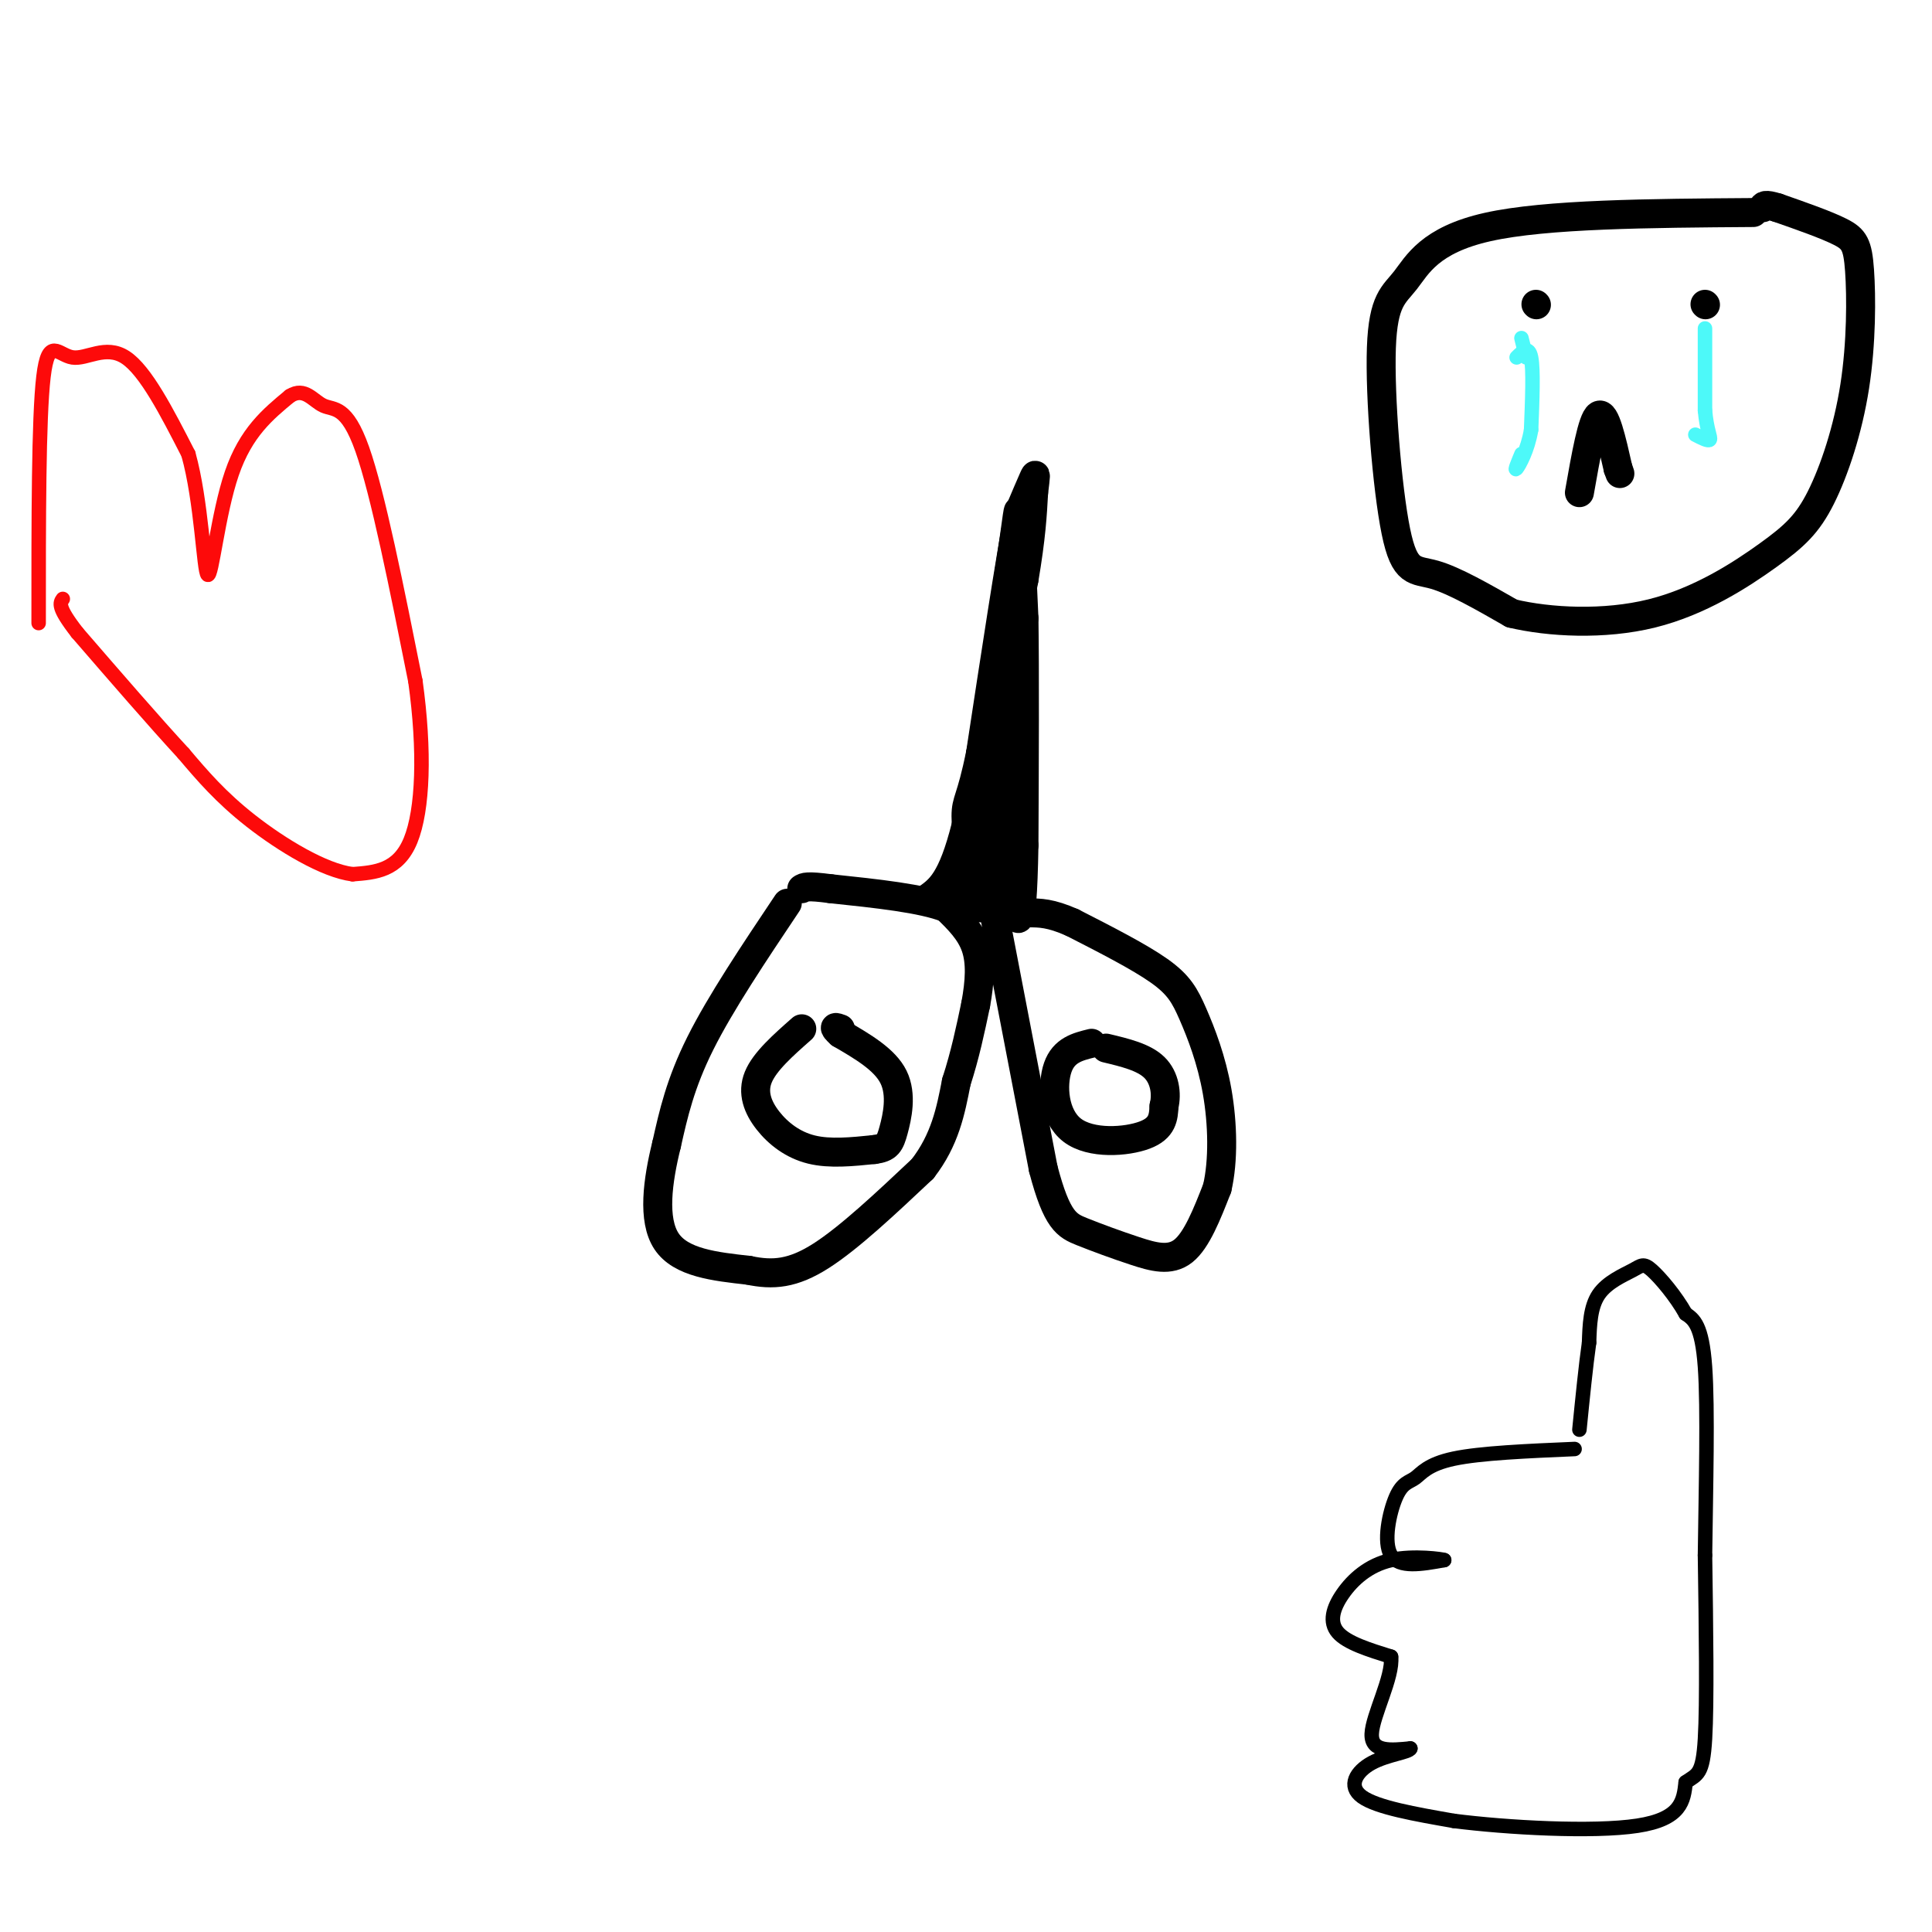 <svg viewBox='0 0 400 400' version='1.1' xmlns='http://www.w3.org/2000/svg' xmlns:xlink='http://www.w3.org/1999/xlink'><g fill='none' stroke='#000000' stroke-width='6' stroke-linecap='round' stroke-linejoin='round'><path d='M163,187c-6.917,10.333 -13.833,20.667 -18,29c-4.167,8.333 -5.583,14.667 -7,21'/><path d='M138,237c-1.844,7.444 -2.956,15.556 0,20c2.956,4.444 9.978,5.222 17,6'/><path d='M155,263c5.044,1.067 9.156,0.733 15,-3c5.844,-3.733 13.422,-10.867 21,-18'/><path d='M191,242c4.667,-6.000 5.833,-12.000 7,-18'/><path d='M198,224c1.833,-5.667 2.917,-10.833 4,-16'/><path d='M202,208c0.889,-4.800 1.111,-8.800 0,-12c-1.111,-3.200 -3.556,-5.600 -6,-8'/><path d='M196,188c-5.000,-2.000 -14.500,-3.000 -24,-4'/><path d='M172,184c-5.000,-0.667 -5.500,-0.333 -6,0'/><path d='M166,213c-3.839,3.387 -7.679,6.774 -9,10c-1.321,3.226 -0.125,6.292 2,9c2.125,2.708 5.179,5.060 9,6c3.821,0.940 8.411,0.470 13,0'/><path d='M181,238c2.786,-0.357 3.250,-1.250 4,-4c0.750,-2.750 1.786,-7.357 0,-11c-1.786,-3.643 -6.393,-6.321 -11,-9'/><path d='M174,214c-1.833,-1.667 -0.917,-1.333 0,-1'/><path d='M206,190c0.000,0.000 10.000,52.000 10,52'/><path d='M216,242c2.829,10.788 4.903,11.758 8,13c3.097,1.242 7.219,2.758 11,4c3.781,1.242 7.223,2.212 10,0c2.777,-2.212 4.888,-7.606 7,-13'/><path d='M252,246c1.332,-5.683 1.161,-13.389 0,-20c-1.161,-6.611 -3.313,-12.126 -5,-16c-1.687,-3.874 -2.911,-6.107 -7,-9c-4.089,-2.893 -11.045,-6.447 -18,-10'/><path d='M222,191c-4.500,-2.000 -6.750,-2.000 -9,-2'/><path d='M226,216c-2.875,0.708 -5.750,1.417 -7,5c-1.250,3.583 -0.875,10.042 3,13c3.875,2.958 11.250,2.417 15,1c3.750,-1.417 3.875,-3.708 4,-6'/><path d='M241,229c0.622,-2.533 0.178,-5.867 -2,-8c-2.178,-2.133 -6.089,-3.067 -10,-4'/><path d='M192,186c2.583,-1.833 5.167,-3.667 8,-15c2.833,-11.333 5.917,-32.167 9,-53'/><path d='M209,118c1.800,-11.622 1.800,-14.178 2,-11c0.200,3.178 0.600,12.089 1,21'/><path d='M212,128c0.167,11.333 0.083,29.167 0,47'/><path d='M212,175c-0.178,10.778 -0.622,14.222 -1,15c-0.378,0.778 -0.689,-1.111 -1,-3'/><path d='M210,187c-0.500,-7.000 -1.250,-23.000 -2,-39'/><path d='M208,148c-0.089,-8.467 0.689,-10.133 1,-7c0.311,3.133 0.156,11.067 0,19'/><path d='M209,160c-1.000,6.500 -3.500,13.250 -6,20'/><path d='M203,180c0.844,-3.644 5.956,-22.756 7,-27c1.044,-4.244 -1.978,6.378 -5,17'/><path d='M205,170c-2.000,5.167 -4.500,9.583 -7,14'/><path d='M198,184c0.000,-2.500 3.500,-15.750 7,-29'/><path d='M205,155c2.333,-10.667 4.667,-22.833 7,-35'/><path d='M212,120c1.500,-8.833 1.750,-13.417 2,-18'/><path d='M214,102c0.444,-3.778 0.556,-4.222 0,-3c-0.556,1.222 -1.778,4.111 -3,7'/><path d='M211,106c-1.833,9.500 -4.917,29.750 -8,50'/><path d='M203,156c-2.000,9.867 -3.000,9.533 -3,13c0.000,3.467 1.000,10.733 2,18'/><path d='M202,187c1.244,2.489 3.356,-0.289 4,-3c0.644,-2.711 -0.178,-5.356 -1,-8'/><path d='M363,44c-21.486,0.154 -42.973,0.309 -55,3c-12.027,2.691 -14.596,7.920 -17,11c-2.404,3.080 -4.644,4.011 -5,14c-0.356,9.989 1.174,29.035 3,38c1.826,8.965 3.950,7.847 8,9c4.050,1.153 10.025,4.576 16,8'/><path d='M313,127c7.737,1.845 19.080,2.458 29,0c9.920,-2.458 18.418,-7.986 24,-12c5.582,-4.014 8.247,-6.512 11,-12c2.753,-5.488 5.594,-13.966 7,-23c1.406,-9.034 1.379,-18.625 1,-24c-0.379,-5.375 -1.108,-6.536 -4,-8c-2.892,-1.464 -7.946,-3.232 -13,-5'/><path d='M368,43c-2.667,-0.833 -2.833,-0.417 -3,0'/><path d='M318,63c0.000,0.000 0.100,0.100 0.1,0.1'/><path d='M353,63c0.000,0.000 0.100,0.100 0.1,0.1'/><path d='M327,102c1.333,-7.583 2.667,-15.167 4,-16c1.333,-0.833 2.667,5.083 4,11'/><path d='M335,97c0.667,1.833 0.333,0.917 0,0'/></g>
<g fill='none' stroke='#4DF9F9' stroke-width='3' stroke-linecap='round' stroke-linejoin='round'><path d='M353,68c0.000,0.000 0.000,17.000 0,17'/><path d='M353,85c0.356,4.022 1.244,5.578 1,6c-0.244,0.422 -1.622,-0.289 -3,-1'/><path d='M314,74c1.250,-1.250 2.500,-2.500 3,0c0.500,2.500 0.250,8.750 0,15'/><path d='M317,89c-0.711,4.244 -2.489,7.356 -3,8c-0.511,0.644 0.244,-1.178 1,-3'/><path d='M316,74c0.000,0.000 -1.000,-4.000 -1,-4'/></g>
<g fill='none' stroke='#FD0A0A' stroke-width='3' stroke-linecap='round' stroke-linejoin='round'><path d='M8,129c-0.006,-21.220 -0.012,-42.440 1,-51c1.012,-8.560 3.042,-4.458 6,-4c2.958,0.458 6.845,-2.726 11,0c4.155,2.726 8.577,11.363 13,20'/><path d='M39,94c2.762,9.810 3.167,24.333 4,25c0.833,0.667 2.095,-12.524 5,-21c2.905,-8.476 7.452,-12.238 12,-16'/><path d='M60,82c3.095,-1.988 4.833,1.042 7,2c2.167,0.958 4.762,-0.155 8,9c3.238,9.155 7.119,28.577 11,48'/><path d='M86,141c2.022,14.489 1.578,26.711 -1,33c-2.578,6.289 -7.289,6.644 -12,7'/><path d='M73,181c-5.911,-0.733 -14.689,-6.067 -21,-11c-6.311,-4.933 -10.156,-9.467 -14,-14'/><path d='M38,156c-6.000,-6.500 -14.000,-15.750 -22,-25'/><path d='M16,131c-4.167,-5.333 -3.583,-6.167 -3,-7'/></g>
<g fill='none' stroke='#000000' stroke-width='3' stroke-linecap='round' stroke-linejoin='round'><path d='M326,300c-9.756,0.419 -19.512,0.839 -25,2c-5.488,1.161 -6.708,3.064 -8,4c-1.292,0.936 -2.656,0.906 -4,4c-1.344,3.094 -2.670,9.313 -1,12c1.670,2.687 6.335,1.844 11,1'/><path d='M299,323c-0.234,-0.158 -6.321,-1.053 -11,0c-4.679,1.053 -7.952,4.053 -10,7c-2.048,2.947 -2.871,5.842 -1,8c1.871,2.158 6.435,3.579 11,5'/><path d='M288,343c0.467,4.200 -3.867,12.200 -4,16c-0.133,3.800 3.933,3.400 8,3'/><path d='M292,362c-0.226,0.786 -4.792,1.250 -8,3c-3.208,1.750 -5.060,4.786 -2,7c3.060,2.214 11.030,3.607 19,5'/><path d='M301,377c10.956,1.400 28.844,2.400 38,1c9.156,-1.400 9.578,-5.200 10,-9'/><path d='M349,369c2.444,-1.711 3.556,-1.489 4,-9c0.444,-7.511 0.222,-22.756 0,-38'/><path d='M353,322c0.178,-14.089 0.622,-30.311 0,-39c-0.622,-8.689 -2.311,-9.844 -4,-11'/><path d='M349,272c-2.067,-3.692 -5.234,-7.423 -7,-9c-1.766,-1.577 -2.129,-1.002 -4,0c-1.871,1.002 -5.249,2.429 -7,5c-1.751,2.571 -1.876,6.285 -2,10'/><path d='M329,278c-0.667,4.667 -1.333,11.333 -2,18'/></g>
</svg>
